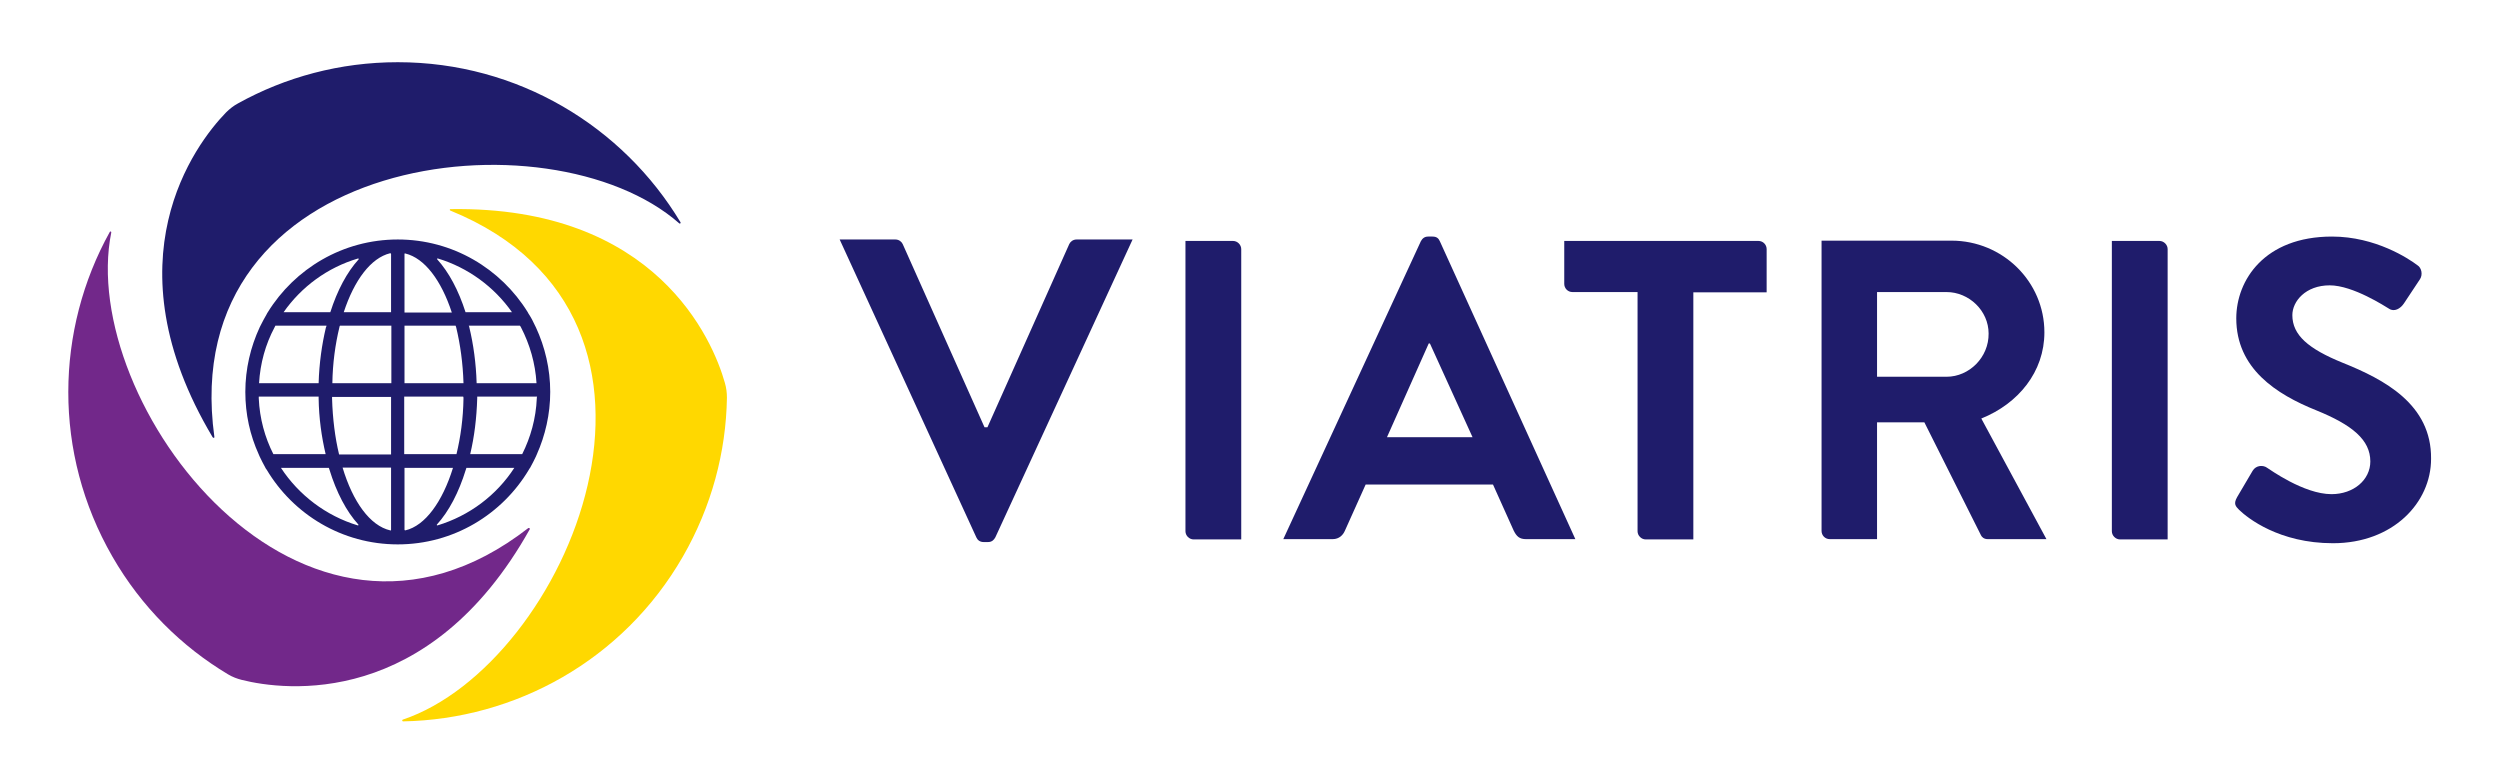 <?xml version="1.0" encoding="utf-8"?>
<!-- Generator: Adobe Illustrator 26.3.1, SVG Export Plug-In . SVG Version: 6.00 Build 0)  -->
<svg version="1.1" id="Layer_11" xmlns="http://www.w3.org/2000/svg" xmlns:xlink="http://www.w3.org/1999/xlink" x="0px" y="0px"
	 viewBox="0 0 856 268.4" style="enable-background:new 0 0 856 268.4;" xml:space="preserve">
<style type="text/css">
	.st0{fill:#1F1C6B;}
	.st1{fill:#72288A;}
	.st2{fill:#FFD800;}
</style>
<path class="st0" d="M802.1,124.2c-11.8-4.8-17.2-9.5-17.2-16.3c0-4.7,4.5-10.2,12.8-10.2c8,0,19.1,7.3,20.3,8
	c1.8,1.2,3.9,0,5.1-1.8l5.5-8.3c1-1.5,0.6-3.9-0.9-4.8c-2.9-2.2-14.3-9.8-29.2-9.8c-23.2,0-32.8,15-32.8,28
	c0,17.2,13.7,26,27.4,31.5c12.3,5,18.5,10.1,18.5,17.5c0,6.3-5.7,11.2-13.3,11.2c-9.5,0-21.3-8.6-22-9c-1.3-1-3.8-1-5,1l-5.3,9
	c-1.3,2.3-0.6,3.1,0.7,4.4c2.9,2.8,13.7,11.4,32.1,11.4c20.6,0,33.6-13.9,33.6-28.9C832.6,138.4,816.3,129.9,802.1,124.2z"/>
<path class="st0" d="M739.4,82.5h-16.3v99.4c0,1.5,1.3,2.8,2.8,2.8h16.3V85.3C742.2,83.8,740.9,82.5,739.4,82.5z"/>
<path class="st0" d="M678.4,143.3c12.7-5.1,21.6-16,21.6-29.5c0-17.4-14.3-31.4-31.8-31.4h-44.5v99.4c0,1.5,1.2,2.8,2.8,2.8h16.2
	l0-40h16.2l19.4,38.7c0.3,0.6,1,1.3,2.3,1.3h20.1L678.4,143.3z M666.5,129h-23.8v-29h23.8c7.7,0,14.4,6.4,14.4,14.2
	C681,122.3,674.3,129,666.5,129z"/>
<path class="st0" d="M493,82.6c-0.4-0.9-1-1.6-2.5-1.6H489c-1.3,0-2,0.7-2.5,1.6l-47.1,102h16.9c2.3,0,3.6-1.5,4.2-2.9l7.1-15.8
	h43.6l7.1,15.8c1,2,2,2.9,4.2,2.9h16.9L493,82.6z M474.9,149.7l14.3-32.1h0.4l14.6,32.1H474.9z"/>
<path class="st0" d="M602.1,82.5h-66.5v14.7c0,1.5,1.2,2.8,2.8,2.8h22.3v81.9c0,1.5,1.3,2.8,2.8,2.8h16.3l0-84.6h25.1V85.3
	C604.9,83.8,603.7,82.5,602.1,82.5z"/>
<path class="st0" d="M422.2,82.5h-16.3v99.4c0,1.5,1.3,2.8,2.8,2.8H425V85.3C425,83.8,423.7,82.5,422.2,82.5z"/>
<path class="st0" d="M368.6,82c-1.3,0-2.2,0.9-2.5,1.6l-28,62.7h-1l-28-62.7c-0.3-0.7-1.2-1.6-2.5-1.6l-19.1,0l46.8,102
	c0.4,0.9,1.2,1.6,2.5,1.6h1.5c1.3,0,2-0.7,2.5-1.6l47-102L368.6,82z"/>
<path class="st1" d="M180.9,180.8C103.3,241.1,26.4,137.6,38.1,79.6c0.1-0.3-0.4-0.5-0.5-0.2C19,112.9,18,155,38.5,190.6
	c9.9,17.2,23.7,30.8,39.6,40.3c1.5,0.9,3.1,1.5,4.7,1.9c14.7,3.7,64.2,9.9,98.6-51.6C181.5,180.9,181.2,180.7,180.9,180.8z"/>
<path class="st2" d="M154.2,72.1c91,37.1,39.8,155.5-16.3,174.3c-0.3,0.1-0.2,0.6,0.1,0.6c38.3-0.7,75.3-20.8,95.8-56.4
	c9.9-17.2,14.8-35.9,15.1-54.4c0-1.7-0.2-3.4-0.7-5.1c-4.1-14.6-23.5-60.6-94-59.5C154,71.6,153.9,72,154.2,72.1z"/>
<path class="st0" d="M73.4,149.6C60,52.3,188.2,37.4,232.6,76.5c0.2,0.2,0.6-0.1,0.4-0.4c-19.7-32.8-55.7-54.8-96.8-54.8
	c-19.8,0-38.5,5.1-54.7,14.1c-1.5,0.8-2.9,1.9-4.1,3.1c-10.6,10.9-40.7,50.7-4.6,111.2C73.1,150.1,73.5,149.9,73.4,149.6z"/>
<path class="st0" d="M183.5,112.1c-0.1-0.2-0.2-0.4-0.3-0.6c-0.6-1.3-1.3-2.7-2.1-3.9c-0.1-0.2-0.3-0.4-0.4-0.7
	C171.5,92,155,82,136.2,82c-18.8,0-35.3,10-44.5,24.9c-0.1,0.2-0.3,0.4-0.4,0.7c-0.8,1.3-1.4,2.6-2.1,3.9c-0.1,0.2-0.2,0.4-0.3,0.6
	c-3.1,6.7-4.9,14.2-4.9,22.1c0,7.6,1.6,14.8,4.6,21.4c0.1,0.2,0.2,0.5,0.3,0.7c0.6,1.3,1.3,2.6,2,3.9c0.1,0.2,0.2,0.4,0.4,0.6
	c9.1,15.3,25.8,25.6,44.9,25.6c19.1,0,35.8-10.3,44.9-25.6c0.1-0.2,0.2-0.4,0.4-0.6c0.7-1.3,1.4-2.6,2-3.9c0.1-0.2,0.2-0.5,0.3-0.7
	c2.9-6.5,4.6-13.8,4.6-21.4C188.4,126.3,186.6,118.8,183.5,112.1z M178.4,112.1c3,5.8,4.9,12.3,5.3,19.1h-20.5
	c-0.2-6.8-1.1-13.3-2.5-19.1c0-0.2-0.1-0.4-0.2-0.6h17.5C178.2,111.7,178.3,111.9,178.4,112.1z M158.7,136.4
	c-0.1,6.9-1,13.3-2.4,19.1h-17.9v-19.1v0v-0.6h20.2C158.7,136,158.7,136.2,158.7,136.4z M116.1,155.6c-1.4-5.8-2.2-12.3-2.4-19.1
	c0-0.2,0-0.4,0-0.6h20.2v0.6v0v19.1H116.1z M116.2,112.1c0-0.2,0.1-0.4,0.2-0.6h17.6v0.6v19.1h-20.2
	C113.9,124.4,114.8,117.9,116.2,112.1z M156,111.5c0.1,0.2,0.1,0.4,0.2,0.6c1.4,5.8,2.3,12.3,2.5,19.1h-20.2v-19.1v-0.6H156z
	 M175.3,106.9h-15.9c-2.4-7.5-5.7-13.7-9.7-18.1c-0.1-0.1,0-0.4,0.2-0.3C160.2,91.6,169.2,98.2,175.3,106.9z M138.8,86.8
	c6.6,1.6,12.3,9.2,15.9,20.2h-16.2V87C138.5,86.8,138.6,86.7,138.8,86.8z M133.9,87v19.9h-16.2c3.6-11,9.3-18.6,15.9-20.2
	C133.8,86.7,133.9,86.8,133.9,87z M122.8,88.8c-4,4.4-7.3,10.6-9.7,18.1H97.1c6.1-8.7,15-15.3,25.5-18.4
	C122.8,88.5,122.9,88.7,122.8,88.8z M94,112.1c0.1-0.2,0.2-0.4,0.3-0.6h17.5c0,0.2-0.1,0.4-0.2,0.6c-1.4,5.9-2.3,12.3-2.5,19.1H88.7
	C89.1,124.4,90.9,117.9,94,112.1z M88.6,136.4c0-0.2,0-0.4,0-0.6h20.5c0,0.2,0,0.4,0,0.6c0.1,6.8,1,13.2,2.4,19.1H93.6
	C90.7,149.8,88.9,143.3,88.6,136.4z M96.2,160.2C96.3,160.2,96.3,160.2,96.2,160.2l16.4,0c0.1,0.2,0.1,0.4,0.2,0.6
	c2.4,7.8,5.8,14.3,9.9,18.8c0.1,0.1,0,0.4-0.2,0.3C111.6,176.6,102.3,169.5,96.2,160.2z M133.9,160.8v20.6c0,0.2-0.1,0.3-0.3,0.2
	c-6.9-1.6-12.8-9.8-16.3-21.5c0,0,0,0,0,0h16.6V160.8z M138.8,181.6c-0.2,0-0.3-0.1-0.3-0.2v-20.6v-0.6h16.6c0,0,0,0,0,0
	C151.5,171.8,145.6,180,138.8,181.6z M176.1,160.2c-6.1,9.4-15.4,16.4-26.3,19.7c-0.2,0.1-0.3-0.2-0.2-0.3c4.1-4.5,7.5-11,9.9-18.8
	c0.1-0.2,0.1-0.4,0.2-0.6L176.1,160.2C176.1,160.2,176.1,160.2,176.1,160.2z M183.8,136.4c-0.3,6.9-2.1,13.3-5,19.1H161
	c1.4-5.9,2.2-12.3,2.4-19.1c0-0.2,0-0.4,0-0.6h20.5C183.8,136,183.8,136.2,183.8,136.4z"/>
</svg>
